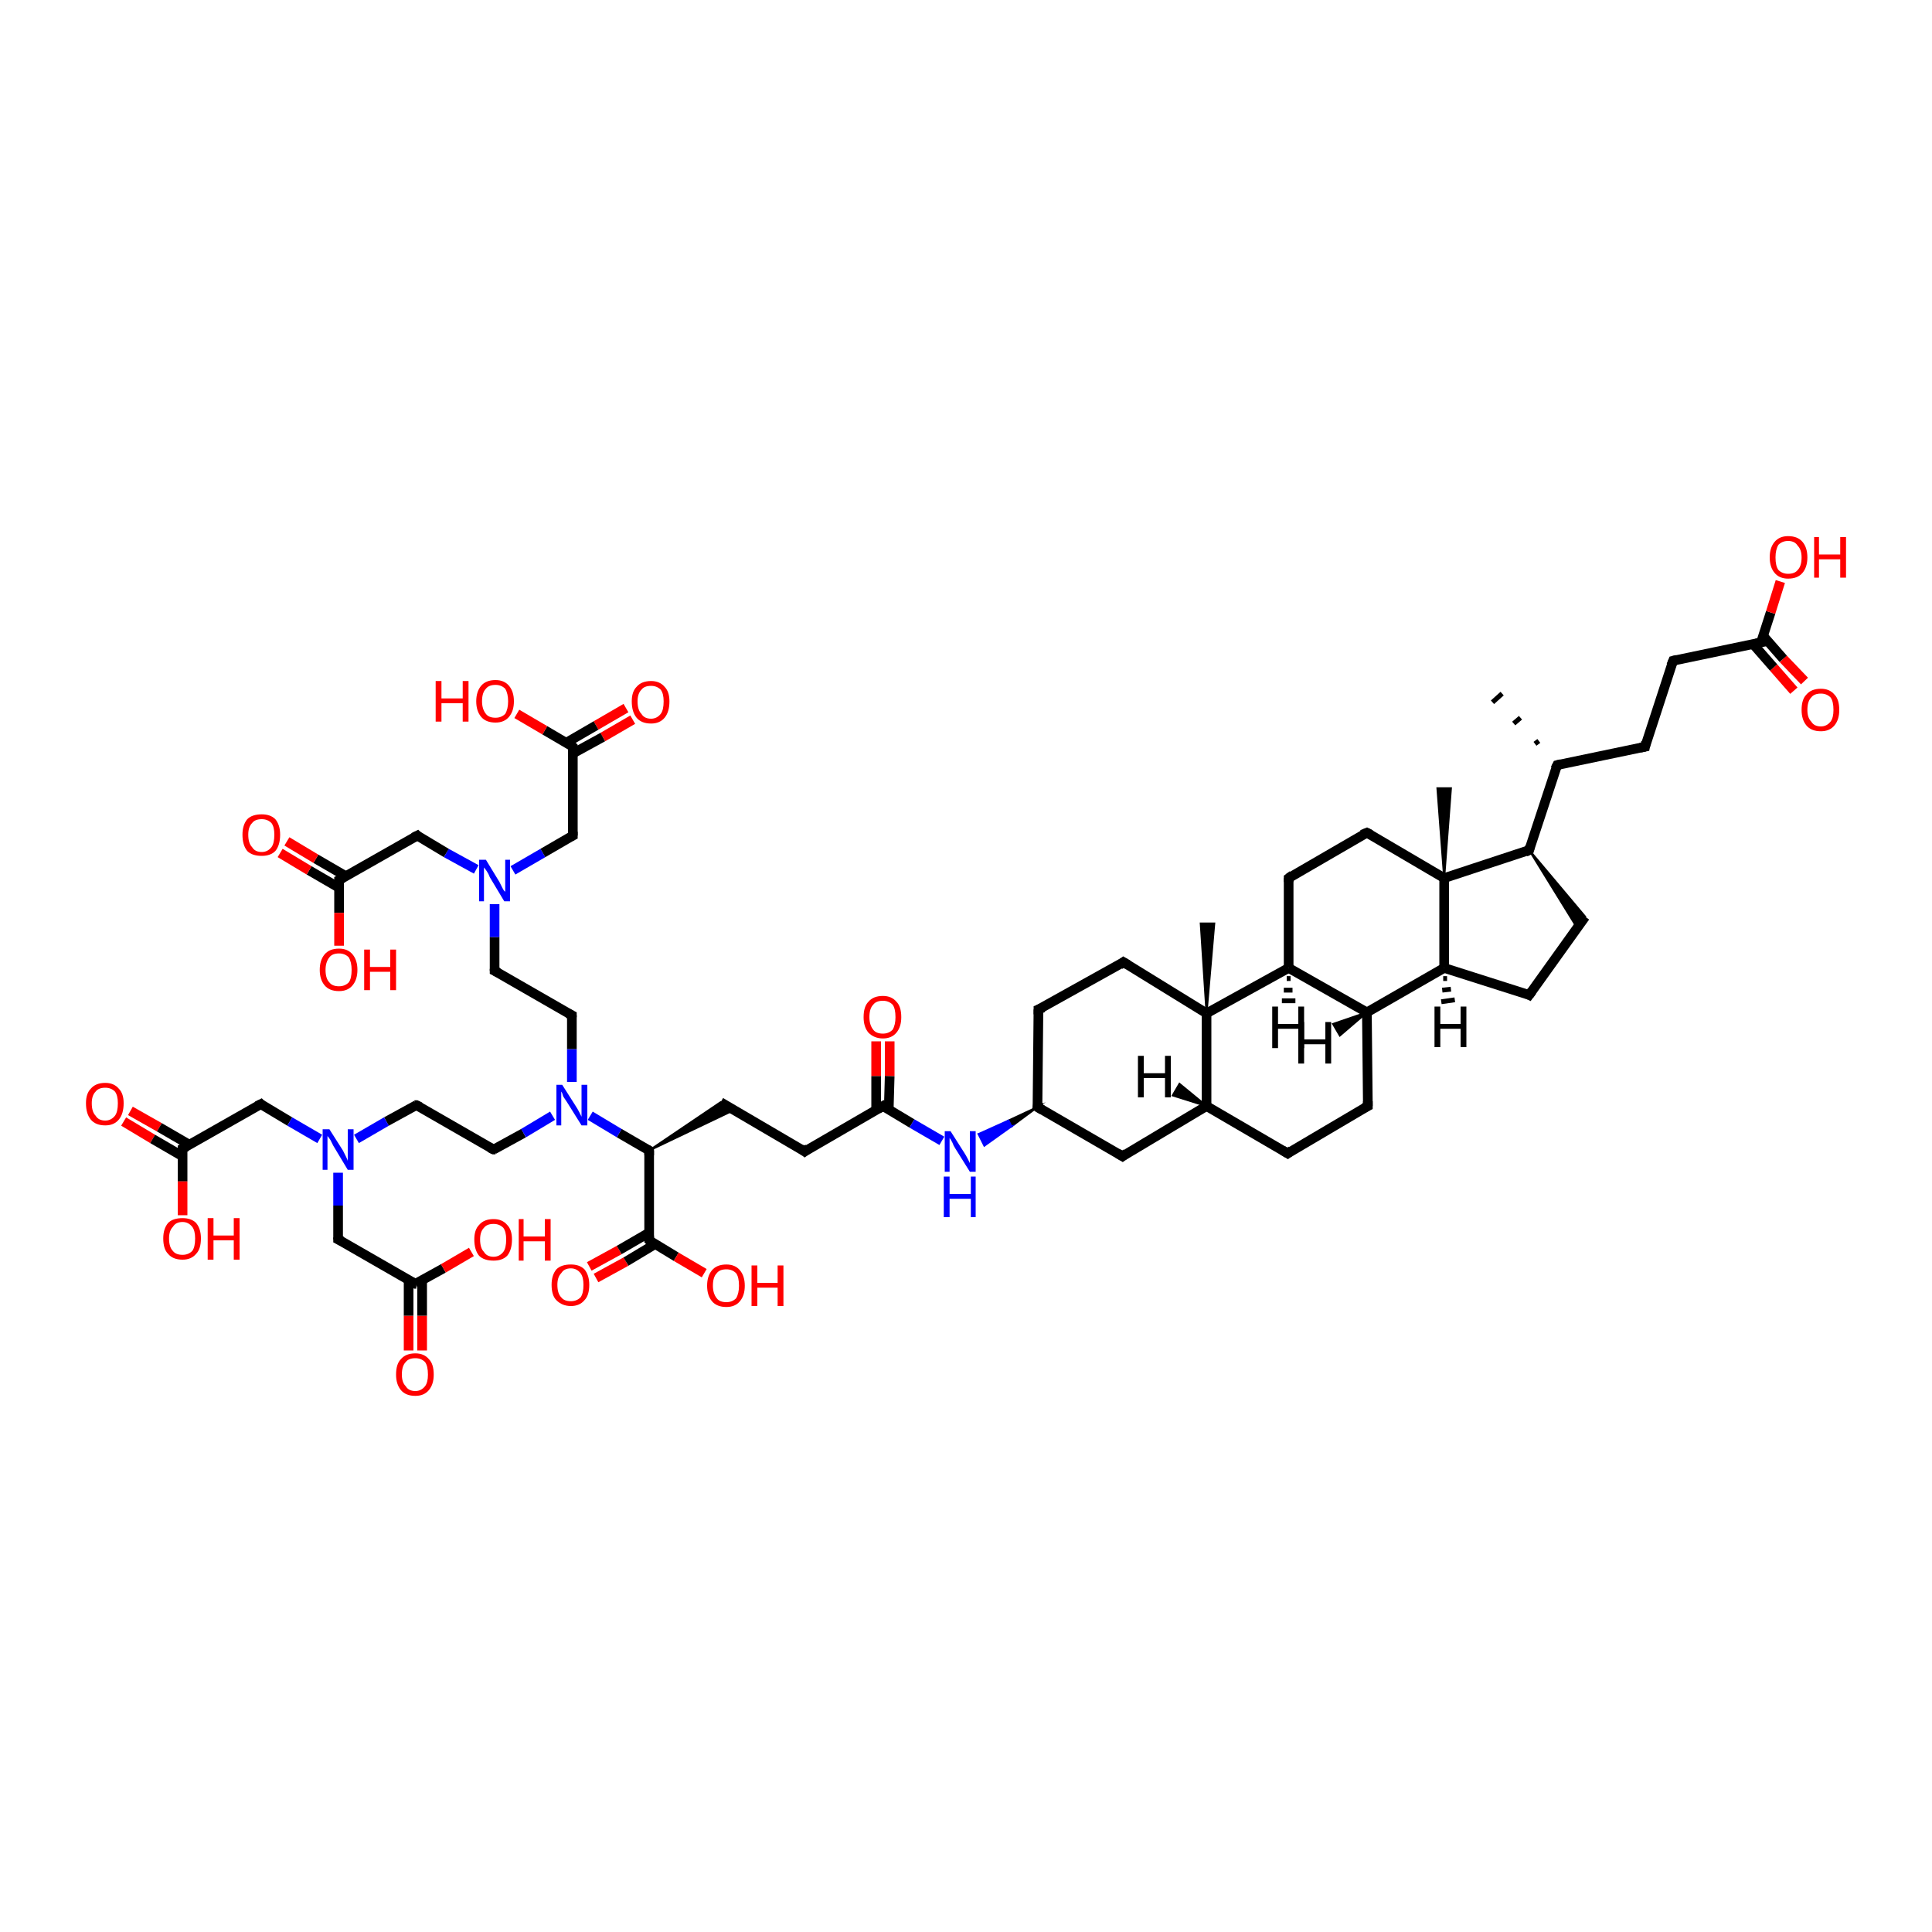 <?xml version='1.0' encoding='iso-8859-1'?>
<svg version='1.1' baseProfile='full'
              xmlns='http://www.w3.org/2000/svg'
                      xmlns:rdkit='http://www.rdkit.org/xml'
                      xmlns:xlink='http://www.w3.org/1999/xlink'
                  xml:space='preserve'
width='200px' height='200px' viewBox='0 0 200 200'>
<!-- END OF HEADER -->
<rect style='opacity:1.0;fill:#FFFFFF;stroke:none' width='200.0' height='200.0' x='0.0' y='0.0'> </rect>
<path class='bond-0 atom-23 atom-0' d='M 133.4,100.2 L 141.5,104.8' style='fill:none;fill-rule:evenodd;stroke:#000000;stroke-width:1.0px;stroke-linecap:butt;stroke-linejoin:miter;stroke-opacity:1' />
<path class='bond-1 atom-18 atom-0' d='M 149.5,100.2 L 141.5,104.8' style='fill:none;fill-rule:evenodd;stroke:#000000;stroke-width:1.0px;stroke-linecap:butt;stroke-linejoin:miter;stroke-opacity:1' />
<path class='bond-2 atom-0 atom-24' d='M 141.5,104.8 L 141.6,114.5' style='fill:none;fill-rule:evenodd;stroke:#000000;stroke-width:1.0px;stroke-linecap:butt;stroke-linejoin:miter;stroke-opacity:1' />
<path class='bond-3 atom-25 atom-1' d='M 124.9,104.9 L 124.9,114.5' style='fill:none;fill-rule:evenodd;stroke:#000000;stroke-width:1.0px;stroke-linecap:butt;stroke-linejoin:miter;stroke-opacity:1' />
<path class='bond-4 atom-1 atom-7' d='M 124.9,114.5 L 116.2,119.7' style='fill:none;fill-rule:evenodd;stroke:#000000;stroke-width:1.0px;stroke-linecap:butt;stroke-linejoin:miter;stroke-opacity:1' />
<path class='bond-5 atom-1 atom-2' d='M 124.9,114.5 L 133.3,119.4' style='fill:none;fill-rule:evenodd;stroke:#000000;stroke-width:1.0px;stroke-linecap:butt;stroke-linejoin:miter;stroke-opacity:1' />
<path class='bond-6 atom-24 atom-2' d='M 141.6,114.5 L 133.3,119.4' style='fill:none;fill-rule:evenodd;stroke:#000000;stroke-width:1.0px;stroke-linecap:butt;stroke-linejoin:miter;stroke-opacity:1' />
<path class='bond-7 atom-3 atom-52' d='M 65.5,74.5 L 62.4,76.3' style='fill:none;fill-rule:evenodd;stroke:#FF0000;stroke-width:1.0px;stroke-linecap:butt;stroke-linejoin:miter;stroke-opacity:1' />
<path class='bond-7 atom-3 atom-52' d='M 62.4,76.3 L 59.3,78.0' style='fill:none;fill-rule:evenodd;stroke:#000000;stroke-width:1.0px;stroke-linecap:butt;stroke-linejoin:miter;stroke-opacity:1' />
<path class='bond-7 atom-3 atom-52' d='M 64.8,73.3 L 61.7,75.1' style='fill:none;fill-rule:evenodd;stroke:#FF0000;stroke-width:1.0px;stroke-linecap:butt;stroke-linejoin:miter;stroke-opacity:1' />
<path class='bond-7 atom-3 atom-52' d='M 61.7,75.1 L 58.6,76.9' style='fill:none;fill-rule:evenodd;stroke:#000000;stroke-width:1.0px;stroke-linecap:butt;stroke-linejoin:miter;stroke-opacity:1' />
<path class='bond-8 atom-50 atom-4' d='M 51.2,100.5 L 51.2,97.0' style='fill:none;fill-rule:evenodd;stroke:#000000;stroke-width:1.0px;stroke-linecap:butt;stroke-linejoin:miter;stroke-opacity:1' />
<path class='bond-8 atom-50 atom-4' d='M 51.2,97.0 L 51.2,93.6' style='fill:none;fill-rule:evenodd;stroke:#0000FF;stroke-width:1.0px;stroke-linecap:butt;stroke-linejoin:miter;stroke-opacity:1' />
<path class='bond-9 atom-4 atom-54' d='M 49.3,90.0 L 46.2,88.3' style='fill:none;fill-rule:evenodd;stroke:#0000FF;stroke-width:1.0px;stroke-linecap:butt;stroke-linejoin:miter;stroke-opacity:1' />
<path class='bond-9 atom-4 atom-54' d='M 46.2,88.3 L 43.2,86.5' style='fill:none;fill-rule:evenodd;stroke:#000000;stroke-width:1.0px;stroke-linecap:butt;stroke-linejoin:miter;stroke-opacity:1' />
<path class='bond-10 atom-4 atom-51' d='M 53.1,90.1 L 56.2,88.3' style='fill:none;fill-rule:evenodd;stroke:#0000FF;stroke-width:1.0px;stroke-linecap:butt;stroke-linejoin:miter;stroke-opacity:1' />
<path class='bond-10 atom-4 atom-51' d='M 56.2,88.3 L 59.3,86.5' style='fill:none;fill-rule:evenodd;stroke:#000000;stroke-width:1.0px;stroke-linecap:butt;stroke-linejoin:miter;stroke-opacity:1' />
<path class='bond-11 atom-27 atom-5' d='M 116.3,99.6 L 107.5,104.5' style='fill:none;fill-rule:evenodd;stroke:#000000;stroke-width:1.0px;stroke-linecap:butt;stroke-linejoin:miter;stroke-opacity:1' />
<path class='bond-12 atom-5 atom-28' d='M 107.5,104.5 L 107.4,114.6' style='fill:none;fill-rule:evenodd;stroke:#000000;stroke-width:1.0px;stroke-linecap:butt;stroke-linejoin:miter;stroke-opacity:1' />
<path class='bond-13 atom-41 atom-6' d='M 27.0,114.3 L 30.0,116.1' style='fill:none;fill-rule:evenodd;stroke:#000000;stroke-width:1.0px;stroke-linecap:butt;stroke-linejoin:miter;stroke-opacity:1' />
<path class='bond-13 atom-41 atom-6' d='M 30.0,116.1 L 33.1,117.9' style='fill:none;fill-rule:evenodd;stroke:#0000FF;stroke-width:1.0px;stroke-linecap:butt;stroke-linejoin:miter;stroke-opacity:1' />
<path class='bond-14 atom-40 atom-6' d='M 43.1,114.4 L 40.0,116.1' style='fill:none;fill-rule:evenodd;stroke:#000000;stroke-width:1.0px;stroke-linecap:butt;stroke-linejoin:miter;stroke-opacity:1' />
<path class='bond-14 atom-40 atom-6' d='M 40.0,116.1 L 36.9,117.9' style='fill:none;fill-rule:evenodd;stroke:#0000FF;stroke-width:1.0px;stroke-linecap:butt;stroke-linejoin:miter;stroke-opacity:1' />
<path class='bond-15 atom-6 atom-45' d='M 35.0,121.4 L 35.0,124.8' style='fill:none;fill-rule:evenodd;stroke:#0000FF;stroke-width:1.0px;stroke-linecap:butt;stroke-linejoin:miter;stroke-opacity:1' />
<path class='bond-15 atom-6 atom-45' d='M 35.0,124.8 L 35.0,128.3' style='fill:none;fill-rule:evenodd;stroke:#000000;stroke-width:1.0px;stroke-linecap:butt;stroke-linejoin:miter;stroke-opacity:1' />
<path class='bond-16 atom-28 atom-7' d='M 107.4,114.6 L 116.2,119.7' style='fill:none;fill-rule:evenodd;stroke:#000000;stroke-width:1.0px;stroke-linecap:butt;stroke-linejoin:miter;stroke-opacity:1' />
<path class='bond-17 atom-9 atom-8' d='M 182.3,66.5 L 183.3,63.4' style='fill:none;fill-rule:evenodd;stroke:#000000;stroke-width:1.0px;stroke-linecap:butt;stroke-linejoin:miter;stroke-opacity:1' />
<path class='bond-17 atom-9 atom-8' d='M 183.3,63.4 L 184.3,60.2' style='fill:none;fill-rule:evenodd;stroke:#FF0000;stroke-width:1.0px;stroke-linecap:butt;stroke-linejoin:miter;stroke-opacity:1' />
<path class='bond-18 atom-10 atom-9' d='M 185.7,71.5 L 183.6,69.1' style='fill:none;fill-rule:evenodd;stroke:#FF0000;stroke-width:1.0px;stroke-linecap:butt;stroke-linejoin:miter;stroke-opacity:1' />
<path class='bond-18 atom-10 atom-9' d='M 183.6,69.1 L 181.5,66.7' style='fill:none;fill-rule:evenodd;stroke:#000000;stroke-width:1.0px;stroke-linecap:butt;stroke-linejoin:miter;stroke-opacity:1' />
<path class='bond-18 atom-10 atom-9' d='M 186.8,70.5 L 184.6,68.2' style='fill:none;fill-rule:evenodd;stroke:#FF0000;stroke-width:1.0px;stroke-linecap:butt;stroke-linejoin:miter;stroke-opacity:1' />
<path class='bond-18 atom-10 atom-9' d='M 184.6,68.2 L 182.5,65.8' style='fill:none;fill-rule:evenodd;stroke:#000000;stroke-width:1.0px;stroke-linecap:butt;stroke-linejoin:miter;stroke-opacity:1' />
<path class='bond-19 atom-9 atom-11' d='M 182.3,66.5 L 173.2,68.4' style='fill:none;fill-rule:evenodd;stroke:#000000;stroke-width:1.0px;stroke-linecap:butt;stroke-linejoin:miter;stroke-opacity:1' />
<path class='bond-20 atom-11 atom-12' d='M 173.2,68.4 L 170.3,77.3' style='fill:none;fill-rule:evenodd;stroke:#000000;stroke-width:1.0px;stroke-linecap:butt;stroke-linejoin:miter;stroke-opacity:1' />
<path class='bond-21 atom-12 atom-13' d='M 170.3,77.3 L 161.2,79.2' style='fill:none;fill-rule:evenodd;stroke:#000000;stroke-width:1.0px;stroke-linecap:butt;stroke-linejoin:miter;stroke-opacity:1' />
<path class='bond-22 atom-13 atom-14' d='M 158.9,77.0 L 159.3,76.7' style='fill:none;fill-rule:evenodd;stroke:#000000;stroke-width:0.5px;stroke-linecap:butt;stroke-linejoin:miter;stroke-opacity:1' />
<path class='bond-22 atom-13 atom-14' d='M 156.7,74.9 L 157.4,74.3' style='fill:none;fill-rule:evenodd;stroke:#000000;stroke-width:0.5px;stroke-linecap:butt;stroke-linejoin:miter;stroke-opacity:1' />
<path class='bond-22 atom-13 atom-14' d='M 154.5,72.7 L 155.5,71.8' style='fill:none;fill-rule:evenodd;stroke:#000000;stroke-width:0.5px;stroke-linecap:butt;stroke-linejoin:miter;stroke-opacity:1' />
<path class='bond-23 atom-13 atom-15' d='M 161.2,79.2 L 158.3,88.0' style='fill:none;fill-rule:evenodd;stroke:#000000;stroke-width:1.0px;stroke-linecap:butt;stroke-linejoin:miter;stroke-opacity:1' />
<path class='bond-24 atom-15 atom-19' d='M 158.3,88.0 L 149.5,90.9' style='fill:none;fill-rule:evenodd;stroke:#000000;stroke-width:1.0px;stroke-linecap:butt;stroke-linejoin:miter;stroke-opacity:1' />
<path class='bond-25 atom-15 atom-16' d='M 158.3,88.0 L 164.1,94.9 L 163.3,96.1 Z' style='fill:#000000;fill-rule:evenodd;fill-opacity:1;stroke:#000000;stroke-width:0.2px;stroke-linecap:butt;stroke-linejoin:miter;stroke-miterlimit:10;stroke-opacity:1;' />
<path class='bond-26 atom-16 atom-17' d='M 164.1,94.9 L 158.3,103.0' style='fill:none;fill-rule:evenodd;stroke:#000000;stroke-width:1.0px;stroke-linecap:butt;stroke-linejoin:miter;stroke-opacity:1' />
<path class='bond-27 atom-18 atom-17' d='M 149.5,100.2 L 158.3,103.0' style='fill:none;fill-rule:evenodd;stroke:#000000;stroke-width:1.0px;stroke-linecap:butt;stroke-linejoin:miter;stroke-opacity:1' />
<path class='bond-28 atom-19 atom-18' d='M 149.5,90.9 L 149.5,100.2' style='fill:none;fill-rule:evenodd;stroke:#000000;stroke-width:1.0px;stroke-linecap:butt;stroke-linejoin:miter;stroke-opacity:1' />
<path class='bond-29 atom-21 atom-19' d='M 141.5,86.2 L 149.5,90.9' style='fill:none;fill-rule:evenodd;stroke:#000000;stroke-width:1.0px;stroke-linecap:butt;stroke-linejoin:miter;stroke-opacity:1' />
<path class='bond-30 atom-19 atom-20' d='M 149.5,90.9 L 148.8,81.6 L 150.2,81.6 Z' style='fill:#000000;fill-rule:evenodd;fill-opacity:1;stroke:#000000;stroke-width:0.2px;stroke-linecap:butt;stroke-linejoin:miter;stroke-miterlimit:10;stroke-opacity:1;' />
<path class='bond-31 atom-21 atom-22' d='M 141.5,86.2 L 133.4,90.9' style='fill:none;fill-rule:evenodd;stroke:#000000;stroke-width:1.0px;stroke-linecap:butt;stroke-linejoin:miter;stroke-opacity:1' />
<path class='bond-32 atom-22 atom-23' d='M 133.4,90.9 L 133.4,100.2' style='fill:none;fill-rule:evenodd;stroke:#000000;stroke-width:1.0px;stroke-linecap:butt;stroke-linejoin:miter;stroke-opacity:1' />
<path class='bond-33 atom-23 atom-25' d='M 133.4,100.2 L 124.9,104.9' style='fill:none;fill-rule:evenodd;stroke:#000000;stroke-width:1.0px;stroke-linecap:butt;stroke-linejoin:miter;stroke-opacity:1' />
<path class='bond-34 atom-27 atom-25' d='M 116.3,99.6 L 124.9,104.9' style='fill:none;fill-rule:evenodd;stroke:#000000;stroke-width:1.0px;stroke-linecap:butt;stroke-linejoin:miter;stroke-opacity:1' />
<path class='bond-35 atom-25 atom-26' d='M 124.9,104.9 L 124.3,95.6 L 125.7,95.6 Z' style='fill:#000000;fill-rule:evenodd;fill-opacity:1;stroke:#000000;stroke-width:0.2px;stroke-linecap:butt;stroke-linejoin:miter;stroke-miterlimit:10;stroke-opacity:1;' />
<path class='bond-36 atom-28 atom-29' d='M 107.4,114.6 L 104.7,116.6 L 104.4,116.0 Z' style='fill:#000000;fill-rule:evenodd;fill-opacity:1;stroke:#000000;stroke-width:0.2px;stroke-linecap:butt;stroke-linejoin:miter;stroke-miterlimit:10;stroke-opacity:1;' />
<path class='bond-36 atom-28 atom-29' d='M 104.7,116.6 L 101.3,117.4 L 101.9,118.6 Z' style='fill:#0000FF;fill-rule:evenodd;fill-opacity:1;stroke:#0000FF;stroke-width:0.2px;stroke-linecap:butt;stroke-linejoin:miter;stroke-miterlimit:10;stroke-opacity:1;' />
<path class='bond-36 atom-28 atom-29' d='M 104.7,116.6 L 104.4,116.0 L 101.3,117.4 Z' style='fill:#0000FF;fill-rule:evenodd;fill-opacity:1;stroke:#0000FF;stroke-width:0.2px;stroke-linecap:butt;stroke-linejoin:miter;stroke-miterlimit:10;stroke-opacity:1;' />
<path class='bond-37 atom-30 atom-29' d='M 91.4,114.5 L 94.4,116.3' style='fill:none;fill-rule:evenodd;stroke:#000000;stroke-width:1.0px;stroke-linecap:butt;stroke-linejoin:miter;stroke-opacity:1' />
<path class='bond-37 atom-30 atom-29' d='M 94.4,116.3 L 97.5,118.1' style='fill:none;fill-rule:evenodd;stroke:#0000FF;stroke-width:1.0px;stroke-linecap:butt;stroke-linejoin:miter;stroke-opacity:1' />
<path class='bond-38 atom-31 atom-30' d='M 92.1,107.8 L 92.1,111.4' style='fill:none;fill-rule:evenodd;stroke:#FF0000;stroke-width:1.0px;stroke-linecap:butt;stroke-linejoin:miter;stroke-opacity:1' />
<path class='bond-38 atom-31 atom-30' d='M 92.1,111.4 L 92.0,114.9' style='fill:none;fill-rule:evenodd;stroke:#000000;stroke-width:1.0px;stroke-linecap:butt;stroke-linejoin:miter;stroke-opacity:1' />
<path class='bond-38 atom-31 atom-30' d='M 90.7,107.8 L 90.7,111.4' style='fill:none;fill-rule:evenodd;stroke:#FF0000;stroke-width:1.0px;stroke-linecap:butt;stroke-linejoin:miter;stroke-opacity:1' />
<path class='bond-38 atom-31 atom-30' d='M 90.7,111.4 L 90.7,114.9' style='fill:none;fill-rule:evenodd;stroke:#000000;stroke-width:1.0px;stroke-linecap:butt;stroke-linejoin:miter;stroke-opacity:1' />
<path class='bond-39 atom-30 atom-32' d='M 91.4,114.5 L 83.3,119.2' style='fill:none;fill-rule:evenodd;stroke:#000000;stroke-width:1.0px;stroke-linecap:butt;stroke-linejoin:miter;stroke-opacity:1' />
<path class='bond-40 atom-32 atom-33' d='M 83.3,119.2 L 74.6,114.1' style='fill:none;fill-rule:evenodd;stroke:#000000;stroke-width:1.0px;stroke-linecap:butt;stroke-linejoin:miter;stroke-opacity:1' />
<path class='bond-41 atom-34 atom-33' d='M 67.2,119.1 L 74.6,114.1 L 76.0,114.9 Z' style='fill:#000000;fill-rule:evenodd;fill-opacity:1;stroke:#000000;stroke-width:0.2px;stroke-linecap:butt;stroke-linejoin:miter;stroke-miterlimit:10;stroke-opacity:1;' />
<path class='bond-42 atom-34 atom-35' d='M 67.2,119.1 L 67.2,128.4' style='fill:none;fill-rule:evenodd;stroke:#000000;stroke-width:1.0px;stroke-linecap:butt;stroke-linejoin:miter;stroke-opacity:1' />
<path class='bond-43 atom-34 atom-38' d='M 67.2,119.1 L 64.1,117.3' style='fill:none;fill-rule:evenodd;stroke:#000000;stroke-width:1.0px;stroke-linecap:butt;stroke-linejoin:miter;stroke-opacity:1' />
<path class='bond-43 atom-34 atom-38' d='M 64.1,117.3 L 61.1,115.5' style='fill:none;fill-rule:evenodd;stroke:#0000FF;stroke-width:1.0px;stroke-linecap:butt;stroke-linejoin:miter;stroke-opacity:1' />
<path class='bond-44 atom-36 atom-35' d='M 61.0,131.1 L 64.1,129.4' style='fill:none;fill-rule:evenodd;stroke:#FF0000;stroke-width:1.0px;stroke-linecap:butt;stroke-linejoin:miter;stroke-opacity:1' />
<path class='bond-44 atom-36 atom-35' d='M 64.1,129.4 L 67.2,127.6' style='fill:none;fill-rule:evenodd;stroke:#000000;stroke-width:1.0px;stroke-linecap:butt;stroke-linejoin:miter;stroke-opacity:1' />
<path class='bond-44 atom-36 atom-35' d='M 61.7,132.3 L 64.8,130.6' style='fill:none;fill-rule:evenodd;stroke:#FF0000;stroke-width:1.0px;stroke-linecap:butt;stroke-linejoin:miter;stroke-opacity:1' />
<path class='bond-44 atom-36 atom-35' d='M 64.8,130.6 L 67.8,128.8' style='fill:none;fill-rule:evenodd;stroke:#000000;stroke-width:1.0px;stroke-linecap:butt;stroke-linejoin:miter;stroke-opacity:1' />
<path class='bond-45 atom-35 atom-37' d='M 67.2,128.4 L 70.0,130.1' style='fill:none;fill-rule:evenodd;stroke:#000000;stroke-width:1.0px;stroke-linecap:butt;stroke-linejoin:miter;stroke-opacity:1' />
<path class='bond-45 atom-35 atom-37' d='M 70.0,130.1 L 72.9,131.8' style='fill:none;fill-rule:evenodd;stroke:#FF0000;stroke-width:1.0px;stroke-linecap:butt;stroke-linejoin:miter;stroke-opacity:1' />
<path class='bond-46 atom-39 atom-38' d='M 51.1,119.0 L 54.2,117.3' style='fill:none;fill-rule:evenodd;stroke:#000000;stroke-width:1.0px;stroke-linecap:butt;stroke-linejoin:miter;stroke-opacity:1' />
<path class='bond-46 atom-39 atom-38' d='M 54.2,117.3 L 57.2,115.5' style='fill:none;fill-rule:evenodd;stroke:#0000FF;stroke-width:1.0px;stroke-linecap:butt;stroke-linejoin:miter;stroke-opacity:1' />
<path class='bond-47 atom-38 atom-49' d='M 59.2,112.0 L 59.2,108.6' style='fill:none;fill-rule:evenodd;stroke:#0000FF;stroke-width:1.0px;stroke-linecap:butt;stroke-linejoin:miter;stroke-opacity:1' />
<path class='bond-47 atom-38 atom-49' d='M 59.2,108.6 L 59.2,105.1' style='fill:none;fill-rule:evenodd;stroke:#000000;stroke-width:1.0px;stroke-linecap:butt;stroke-linejoin:miter;stroke-opacity:1' />
<path class='bond-48 atom-39 atom-40' d='M 51.1,119.0 L 43.1,114.4' style='fill:none;fill-rule:evenodd;stroke:#000000;stroke-width:1.0px;stroke-linecap:butt;stroke-linejoin:miter;stroke-opacity:1' />
<path class='bond-49 atom-42 atom-41' d='M 18.9,118.9 L 27.0,114.3' style='fill:none;fill-rule:evenodd;stroke:#000000;stroke-width:1.0px;stroke-linecap:butt;stroke-linejoin:miter;stroke-opacity:1' />
<path class='bond-50 atom-43 atom-42' d='M 13.5,115.0 L 16.5,116.7' style='fill:none;fill-rule:evenodd;stroke:#FF0000;stroke-width:1.0px;stroke-linecap:butt;stroke-linejoin:miter;stroke-opacity:1' />
<path class='bond-50 atom-43 atom-42' d='M 16.5,116.7 L 19.6,118.5' style='fill:none;fill-rule:evenodd;stroke:#000000;stroke-width:1.0px;stroke-linecap:butt;stroke-linejoin:miter;stroke-opacity:1' />
<path class='bond-50 atom-43 atom-42' d='M 12.8,116.1 L 15.8,117.9' style='fill:none;fill-rule:evenodd;stroke:#FF0000;stroke-width:1.0px;stroke-linecap:butt;stroke-linejoin:miter;stroke-opacity:1' />
<path class='bond-50 atom-43 atom-42' d='M 15.8,117.9 L 18.9,119.7' style='fill:none;fill-rule:evenodd;stroke:#000000;stroke-width:1.0px;stroke-linecap:butt;stroke-linejoin:miter;stroke-opacity:1' />
<path class='bond-51 atom-42 atom-44' d='M 18.9,118.9 L 18.9,122.3' style='fill:none;fill-rule:evenodd;stroke:#000000;stroke-width:1.0px;stroke-linecap:butt;stroke-linejoin:miter;stroke-opacity:1' />
<path class='bond-51 atom-42 atom-44' d='M 18.9,122.3 L 18.9,125.8' style='fill:none;fill-rule:evenodd;stroke:#FF0000;stroke-width:1.0px;stroke-linecap:butt;stroke-linejoin:miter;stroke-opacity:1' />
<path class='bond-52 atom-45 atom-46' d='M 35.0,128.3 L 43.0,132.9' style='fill:none;fill-rule:evenodd;stroke:#000000;stroke-width:1.0px;stroke-linecap:butt;stroke-linejoin:miter;stroke-opacity:1' />
<path class='bond-53 atom-48 atom-46' d='M 42.3,139.8 L 42.3,136.2' style='fill:none;fill-rule:evenodd;stroke:#FF0000;stroke-width:1.0px;stroke-linecap:butt;stroke-linejoin:miter;stroke-opacity:1' />
<path class='bond-53 atom-48 atom-46' d='M 42.3,136.2 L 42.3,132.5' style='fill:none;fill-rule:evenodd;stroke:#000000;stroke-width:1.0px;stroke-linecap:butt;stroke-linejoin:miter;stroke-opacity:1' />
<path class='bond-53 atom-48 atom-46' d='M 43.7,139.8 L 43.7,136.2' style='fill:none;fill-rule:evenodd;stroke:#FF0000;stroke-width:1.0px;stroke-linecap:butt;stroke-linejoin:miter;stroke-opacity:1' />
<path class='bond-53 atom-48 atom-46' d='M 43.7,136.2 L 43.7,132.6' style='fill:none;fill-rule:evenodd;stroke:#000000;stroke-width:1.0px;stroke-linecap:butt;stroke-linejoin:miter;stroke-opacity:1' />
<path class='bond-54 atom-46 atom-47' d='M 43.0,132.9 L 45.9,131.3' style='fill:none;fill-rule:evenodd;stroke:#000000;stroke-width:1.0px;stroke-linecap:butt;stroke-linejoin:miter;stroke-opacity:1' />
<path class='bond-54 atom-46 atom-47' d='M 45.9,131.3 L 48.8,129.6' style='fill:none;fill-rule:evenodd;stroke:#FF0000;stroke-width:1.0px;stroke-linecap:butt;stroke-linejoin:miter;stroke-opacity:1' />
<path class='bond-55 atom-49 atom-50' d='M 59.2,105.1 L 51.2,100.5' style='fill:none;fill-rule:evenodd;stroke:#000000;stroke-width:1.0px;stroke-linecap:butt;stroke-linejoin:miter;stroke-opacity:1' />
<path class='bond-56 atom-51 atom-52' d='M 59.3,86.5 L 59.3,77.3' style='fill:none;fill-rule:evenodd;stroke:#000000;stroke-width:1.0px;stroke-linecap:butt;stroke-linejoin:miter;stroke-opacity:1' />
<path class='bond-57 atom-52 atom-53' d='M 59.3,77.3 L 56.4,75.6' style='fill:none;fill-rule:evenodd;stroke:#000000;stroke-width:1.0px;stroke-linecap:butt;stroke-linejoin:miter;stroke-opacity:1' />
<path class='bond-57 atom-52 atom-53' d='M 56.4,75.6 L 53.5,73.9' style='fill:none;fill-rule:evenodd;stroke:#FF0000;stroke-width:1.0px;stroke-linecap:butt;stroke-linejoin:miter;stroke-opacity:1' />
<path class='bond-58 atom-54 atom-55' d='M 43.2,86.5 L 35.1,91.1' style='fill:none;fill-rule:evenodd;stroke:#000000;stroke-width:1.0px;stroke-linecap:butt;stroke-linejoin:miter;stroke-opacity:1' />
<path class='bond-59 atom-55 atom-57' d='M 35.8,90.7 L 32.7,88.9' style='fill:none;fill-rule:evenodd;stroke:#000000;stroke-width:1.0px;stroke-linecap:butt;stroke-linejoin:miter;stroke-opacity:1' />
<path class='bond-59 atom-55 atom-57' d='M 32.7,88.9 L 29.7,87.1' style='fill:none;fill-rule:evenodd;stroke:#FF0000;stroke-width:1.0px;stroke-linecap:butt;stroke-linejoin:miter;stroke-opacity:1' />
<path class='bond-59 atom-55 atom-57' d='M 35.1,91.9 L 32.0,90.1' style='fill:none;fill-rule:evenodd;stroke:#000000;stroke-width:1.0px;stroke-linecap:butt;stroke-linejoin:miter;stroke-opacity:1' />
<path class='bond-59 atom-55 atom-57' d='M 32.0,90.1 L 29.0,88.3' style='fill:none;fill-rule:evenodd;stroke:#FF0000;stroke-width:1.0px;stroke-linecap:butt;stroke-linejoin:miter;stroke-opacity:1' />
<path class='bond-60 atom-55 atom-56' d='M 35.1,91.1 L 35.1,94.5' style='fill:none;fill-rule:evenodd;stroke:#000000;stroke-width:1.0px;stroke-linecap:butt;stroke-linejoin:miter;stroke-opacity:1' />
<path class='bond-60 atom-55 atom-56' d='M 35.1,94.5 L 35.1,97.9' style='fill:none;fill-rule:evenodd;stroke:#FF0000;stroke-width:1.0px;stroke-linecap:butt;stroke-linejoin:miter;stroke-opacity:1' />
<path class='bond-61 atom-0 atom-58' d='M 141.5,104.8 L 138.7,107.2 L 138.0,106.0 Z' style='fill:#000000;fill-rule:evenodd;fill-opacity:1;stroke:#000000;stroke-width:0.2px;stroke-linecap:butt;stroke-linejoin:miter;stroke-miterlimit:10;stroke-opacity:1;' />
<path class='bond-62 atom-1 atom-59' d='M 124.9,114.5 L 121.4,113.4 L 122.1,112.2 Z' style='fill:#000000;fill-rule:evenodd;fill-opacity:1;stroke:#000000;stroke-width:0.2px;stroke-linecap:butt;stroke-linejoin:miter;stroke-miterlimit:10;stroke-opacity:1;' />
<path class='bond-63 atom-18 atom-60' d='M 149.8,101.3 L 149.4,101.3' style='fill:none;fill-rule:evenodd;stroke:#000000;stroke-width:0.5px;stroke-linecap:butt;stroke-linejoin:miter;stroke-opacity:1' />
<path class='bond-63 atom-18 atom-60' d='M 150.2,102.4 L 149.3,102.5' style='fill:none;fill-rule:evenodd;stroke:#000000;stroke-width:0.5px;stroke-linecap:butt;stroke-linejoin:miter;stroke-opacity:1' />
<path class='bond-63 atom-18 atom-60' d='M 150.6,103.5 L 149.2,103.7' style='fill:none;fill-rule:evenodd;stroke:#000000;stroke-width:0.5px;stroke-linecap:butt;stroke-linejoin:miter;stroke-opacity:1' />
<path class='bond-64 atom-23 atom-61' d='M 133.6,101.3 L 133.2,101.3' style='fill:none;fill-rule:evenodd;stroke:#000000;stroke-width:0.5px;stroke-linecap:butt;stroke-linejoin:miter;stroke-opacity:1' />
<path class='bond-64 atom-23 atom-61' d='M 133.8,102.5 L 132.9,102.5' style='fill:none;fill-rule:evenodd;stroke:#000000;stroke-width:0.5px;stroke-linecap:butt;stroke-linejoin:miter;stroke-opacity:1' />
<path class='bond-64 atom-23 atom-61' d='M 134.1,103.6 L 132.7,103.6' style='fill:none;fill-rule:evenodd;stroke:#000000;stroke-width:0.5px;stroke-linecap:butt;stroke-linejoin:miter;stroke-opacity:1' />
<path d='M 132.8,119.1 L 133.3,119.4 L 133.7,119.1' style='fill:none;stroke:#000000;stroke-width:1.0px;stroke-linecap:butt;stroke-linejoin:miter;stroke-miterlimit:10;stroke-opacity:1;' />
<path d='M 108.0,104.3 L 107.5,104.5 L 107.5,105.0' style='fill:none;stroke:#000000;stroke-width:1.0px;stroke-linecap:butt;stroke-linejoin:miter;stroke-miterlimit:10;stroke-opacity:1;' />
<path d='M 116.6,119.4 L 116.2,119.7 L 115.7,119.4' style='fill:none;stroke:#000000;stroke-width:1.0px;stroke-linecap:butt;stroke-linejoin:miter;stroke-miterlimit:10;stroke-opacity:1;' />
<path d='M 182.3,66.4 L 182.3,66.5 L 181.8,66.6' style='fill:none;stroke:#000000;stroke-width:1.0px;stroke-linecap:butt;stroke-linejoin:miter;stroke-miterlimit:10;stroke-opacity:1;' />
<path d='M 173.6,68.3 L 173.2,68.4 L 173.0,68.9' style='fill:none;stroke:#000000;stroke-width:1.0px;stroke-linecap:butt;stroke-linejoin:miter;stroke-miterlimit:10;stroke-opacity:1;' />
<path d='M 170.4,76.8 L 170.3,77.3 L 169.8,77.4' style='fill:none;stroke:#000000;stroke-width:1.0px;stroke-linecap:butt;stroke-linejoin:miter;stroke-miterlimit:10;stroke-opacity:1;' />
<path d='M 161.6,79.1 L 161.2,79.2 L 161.0,79.6' style='fill:none;stroke:#000000;stroke-width:1.0px;stroke-linecap:butt;stroke-linejoin:miter;stroke-miterlimit:10;stroke-opacity:1;' />
<path d='M 158.4,87.6 L 158.3,88.0 L 157.9,88.2' style='fill:none;stroke:#000000;stroke-width:1.0px;stroke-linecap:butt;stroke-linejoin:miter;stroke-miterlimit:10;stroke-opacity:1;' />
<path d='M 158.6,102.6 L 158.3,103.0 L 157.9,102.8' style='fill:none;stroke:#000000;stroke-width:1.0px;stroke-linecap:butt;stroke-linejoin:miter;stroke-miterlimit:10;stroke-opacity:1;' />
<path d='M 141.9,86.4 L 141.5,86.2 L 141.0,86.4' style='fill:none;stroke:#000000;stroke-width:1.0px;stroke-linecap:butt;stroke-linejoin:miter;stroke-miterlimit:10;stroke-opacity:1;' />
<path d='M 133.8,90.6 L 133.4,90.9 L 133.4,91.3' style='fill:none;stroke:#000000;stroke-width:1.0px;stroke-linecap:butt;stroke-linejoin:miter;stroke-miterlimit:10;stroke-opacity:1;' />
<path d='M 141.6,114.0 L 141.6,114.5 L 141.2,114.7' style='fill:none;stroke:#000000;stroke-width:1.0px;stroke-linecap:butt;stroke-linejoin:miter;stroke-miterlimit:10;stroke-opacity:1;' />
<path d='M 115.9,99.9 L 116.3,99.6 L 116.8,99.9' style='fill:none;stroke:#000000;stroke-width:1.0px;stroke-linecap:butt;stroke-linejoin:miter;stroke-miterlimit:10;stroke-opacity:1;' />
<path d='M 107.5,114.1 L 107.4,114.6 L 107.9,114.9' style='fill:none;stroke:#000000;stroke-width:1.0px;stroke-linecap:butt;stroke-linejoin:miter;stroke-miterlimit:10;stroke-opacity:1;' />
<path d='M 91.5,114.6 L 91.4,114.5 L 90.9,114.8' style='fill:none;stroke:#000000;stroke-width:1.0px;stroke-linecap:butt;stroke-linejoin:miter;stroke-miterlimit:10;stroke-opacity:1;' />
<path d='M 83.7,118.9 L 83.3,119.2 L 82.9,118.9' style='fill:none;stroke:#000000;stroke-width:1.0px;stroke-linecap:butt;stroke-linejoin:miter;stroke-miterlimit:10;stroke-opacity:1;' />
<path d='M 67.2,119.6 L 67.2,119.1 L 67.0,119.0' style='fill:none;stroke:#000000;stroke-width:1.0px;stroke-linecap:butt;stroke-linejoin:miter;stroke-miterlimit:10;stroke-opacity:1;' />
<path d='M 67.2,127.9 L 67.2,128.4 L 67.3,128.5' style='fill:none;stroke:#000000;stroke-width:1.0px;stroke-linecap:butt;stroke-linejoin:miter;stroke-miterlimit:10;stroke-opacity:1;' />
<path d='M 51.3,119.0 L 51.1,119.0 L 50.7,118.8' style='fill:none;stroke:#000000;stroke-width:1.0px;stroke-linecap:butt;stroke-linejoin:miter;stroke-miterlimit:10;stroke-opacity:1;' />
<path d='M 42.9,114.4 L 43.1,114.4 L 43.5,114.6' style='fill:none;stroke:#000000;stroke-width:1.0px;stroke-linecap:butt;stroke-linejoin:miter;stroke-miterlimit:10;stroke-opacity:1;' />
<path d='M 27.1,114.4 L 27.0,114.3 L 26.6,114.5' style='fill:none;stroke:#000000;stroke-width:1.0px;stroke-linecap:butt;stroke-linejoin:miter;stroke-miterlimit:10;stroke-opacity:1;' />
<path d='M 19.3,118.7 L 18.9,118.9 L 18.9,119.1' style='fill:none;stroke:#000000;stroke-width:1.0px;stroke-linecap:butt;stroke-linejoin:miter;stroke-miterlimit:10;stroke-opacity:1;' />
<path d='M 35.0,128.1 L 35.0,128.3 L 35.4,128.5' style='fill:none;stroke:#000000;stroke-width:1.0px;stroke-linecap:butt;stroke-linejoin:miter;stroke-miterlimit:10;stroke-opacity:1;' />
<path d='M 42.6,132.7 L 43.0,132.9 L 43.1,132.9' style='fill:none;stroke:#000000;stroke-width:1.0px;stroke-linecap:butt;stroke-linejoin:miter;stroke-miterlimit:10;stroke-opacity:1;' />
<path d='M 59.2,105.3 L 59.2,105.1 L 58.8,104.9' style='fill:none;stroke:#000000;stroke-width:1.0px;stroke-linecap:butt;stroke-linejoin:miter;stroke-miterlimit:10;stroke-opacity:1;' />
<path d='M 51.2,100.3 L 51.2,100.5 L 51.6,100.7' style='fill:none;stroke:#000000;stroke-width:1.0px;stroke-linecap:butt;stroke-linejoin:miter;stroke-miterlimit:10;stroke-opacity:1;' />
<path d='M 59.1,86.6 L 59.3,86.5 L 59.3,86.1' style='fill:none;stroke:#000000;stroke-width:1.0px;stroke-linecap:butt;stroke-linejoin:miter;stroke-miterlimit:10;stroke-opacity:1;' />
<path d='M 59.3,77.7 L 59.3,77.3 L 59.2,77.2' style='fill:none;stroke:#000000;stroke-width:1.0px;stroke-linecap:butt;stroke-linejoin:miter;stroke-miterlimit:10;stroke-opacity:1;' />
<path d='M 43.3,86.6 L 43.2,86.5 L 42.8,86.7' style='fill:none;stroke:#000000;stroke-width:1.0px;stroke-linecap:butt;stroke-linejoin:miter;stroke-miterlimit:10;stroke-opacity:1;' />
<path d='M 35.5,90.9 L 35.1,91.1 L 35.1,91.3' style='fill:none;stroke:#000000;stroke-width:1.0px;stroke-linecap:butt;stroke-linejoin:miter;stroke-miterlimit:10;stroke-opacity:1;' />
<path class='atom-3' d='M 65.4 72.6
Q 65.4 71.6, 65.9 71.1
Q 66.4 70.5, 67.4 70.5
Q 68.3 70.5, 68.8 71.1
Q 69.3 71.6, 69.3 72.6
Q 69.3 73.7, 68.8 74.3
Q 68.3 74.9, 67.4 74.9
Q 66.4 74.9, 65.9 74.3
Q 65.4 73.7, 65.4 72.6
M 67.4 74.4
Q 68.0 74.4, 68.4 73.9
Q 68.7 73.5, 68.7 72.6
Q 68.7 71.8, 68.4 71.4
Q 68.0 71.0, 67.4 71.0
Q 66.7 71.0, 66.4 71.4
Q 66.0 71.8, 66.0 72.6
Q 66.0 73.5, 66.4 73.9
Q 66.7 74.4, 67.4 74.4
' fill='#FF0000'/>
<path class='atom-4' d='M 50.3 89.0
L 51.7 91.3
Q 51.8 91.5, 52.0 91.9
Q 52.2 92.3, 52.3 92.3
L 52.3 89.0
L 52.8 89.0
L 52.8 93.3
L 52.2 93.3
L 50.7 90.8
Q 50.6 90.5, 50.4 90.2
Q 50.2 89.9, 50.1 89.8
L 50.1 93.3
L 49.6 93.3
L 49.6 89.0
L 50.3 89.0
' fill='#0000FF'/>
<path class='atom-6' d='M 34.1 116.9
L 35.5 119.1
Q 35.6 119.3, 35.8 119.7
Q 36.0 120.1, 36.0 120.2
L 36.0 116.9
L 36.6 116.9
L 36.6 121.1
L 36.0 121.1
L 34.5 118.6
Q 34.4 118.4, 34.2 118.0
Q 34.0 117.7, 33.9 117.6
L 33.9 121.1
L 33.4 121.1
L 33.4 116.9
L 34.1 116.9
' fill='#0000FF'/>
<path class='atom-8' d='M 183.2 57.7
Q 183.2 56.7, 183.7 56.1
Q 184.2 55.5, 185.1 55.5
Q 186.1 55.5, 186.6 56.1
Q 187.1 56.7, 187.1 57.7
Q 187.1 58.7, 186.6 59.3
Q 186.1 59.9, 185.1 59.9
Q 184.2 59.9, 183.7 59.3
Q 183.2 58.7, 183.2 57.7
M 185.1 59.4
Q 185.8 59.4, 186.1 59.0
Q 186.5 58.6, 186.5 57.7
Q 186.5 56.9, 186.1 56.5
Q 185.8 56.0, 185.1 56.0
Q 184.5 56.0, 184.1 56.4
Q 183.8 56.9, 183.8 57.7
Q 183.8 58.6, 184.1 59.0
Q 184.5 59.4, 185.1 59.4
' fill='#FF0000'/>
<path class='atom-8' d='M 187.8 55.6
L 188.3 55.6
L 188.3 57.4
L 190.5 57.4
L 190.5 55.6
L 191.1 55.6
L 191.1 59.8
L 190.5 59.8
L 190.5 57.9
L 188.3 57.9
L 188.3 59.8
L 187.8 59.8
L 187.8 55.6
' fill='#FF0000'/>
<path class='atom-10' d='M 186.5 73.5
Q 186.5 72.4, 187.0 71.9
Q 187.5 71.3, 188.5 71.3
Q 189.4 71.3, 189.9 71.9
Q 190.4 72.4, 190.4 73.5
Q 190.4 74.5, 189.9 75.1
Q 189.4 75.7, 188.5 75.7
Q 187.5 75.7, 187.0 75.1
Q 186.5 74.5, 186.5 73.5
M 188.5 75.2
Q 189.1 75.2, 189.5 74.7
Q 189.8 74.3, 189.8 73.5
Q 189.8 72.6, 189.5 72.2
Q 189.1 71.8, 188.5 71.8
Q 187.8 71.8, 187.5 72.2
Q 187.1 72.6, 187.1 73.5
Q 187.1 74.3, 187.5 74.7
Q 187.8 75.2, 188.5 75.2
' fill='#FF0000'/>
<path class='atom-29' d='M 98.4 117.1
L 99.8 119.3
Q 100.0 119.6, 100.2 120.0
Q 100.4 120.4, 100.4 120.4
L 100.4 117.1
L 101.0 117.1
L 101.0 121.3
L 100.4 121.3
L 98.9 118.9
Q 98.7 118.6, 98.6 118.3
Q 98.4 117.9, 98.3 117.8
L 98.3 121.3
L 97.8 121.3
L 97.8 117.1
L 98.4 117.1
' fill='#0000FF'/>
<path class='atom-29' d='M 97.7 121.8
L 98.3 121.8
L 98.3 123.6
L 100.5 123.6
L 100.5 121.8
L 101.0 121.8
L 101.0 126.0
L 100.5 126.0
L 100.5 124.1
L 98.3 124.1
L 98.3 126.0
L 97.7 126.0
L 97.7 121.8
' fill='#0000FF'/>
<path class='atom-31' d='M 89.4 105.3
Q 89.4 104.2, 89.9 103.7
Q 90.4 103.1, 91.4 103.1
Q 92.3 103.1, 92.8 103.7
Q 93.3 104.2, 93.3 105.3
Q 93.3 106.3, 92.8 106.9
Q 92.3 107.5, 91.4 107.5
Q 90.5 107.5, 89.9 106.9
Q 89.4 106.3, 89.4 105.3
M 91.4 107.0
Q 92.0 107.0, 92.4 106.6
Q 92.7 106.1, 92.7 105.3
Q 92.7 104.4, 92.4 104.0
Q 92.0 103.6, 91.4 103.6
Q 90.7 103.6, 90.4 104.0
Q 90.0 104.4, 90.0 105.3
Q 90.0 106.1, 90.4 106.6
Q 90.7 107.0, 91.4 107.0
' fill='#FF0000'/>
<path class='atom-36' d='M 57.1 133.0
Q 57.1 132.0, 57.6 131.4
Q 58.1 130.9, 59.1 130.9
Q 60.0 130.9, 60.5 131.4
Q 61.0 132.0, 61.0 133.0
Q 61.0 134.1, 60.5 134.6
Q 60.0 135.2, 59.1 135.2
Q 58.2 135.2, 57.6 134.6
Q 57.1 134.1, 57.1 133.0
M 59.1 134.7
Q 59.7 134.7, 60.1 134.3
Q 60.4 133.9, 60.4 133.0
Q 60.4 132.2, 60.1 131.8
Q 59.7 131.3, 59.1 131.3
Q 58.4 131.3, 58.1 131.8
Q 57.7 132.2, 57.7 133.0
Q 57.7 133.9, 58.1 134.3
Q 58.4 134.7, 59.1 134.7
' fill='#FF0000'/>
<path class='atom-37' d='M 73.2 133.1
Q 73.2 132.1, 73.7 131.5
Q 74.2 130.9, 75.2 130.9
Q 76.1 130.9, 76.6 131.5
Q 77.1 132.1, 77.1 133.1
Q 77.1 134.1, 76.6 134.7
Q 76.1 135.3, 75.2 135.3
Q 74.2 135.3, 73.7 134.7
Q 73.2 134.1, 73.2 133.1
M 75.2 134.8
Q 75.8 134.8, 76.2 134.4
Q 76.5 133.9, 76.5 133.1
Q 76.5 132.2, 76.2 131.8
Q 75.8 131.4, 75.2 131.4
Q 74.5 131.4, 74.2 131.8
Q 73.8 132.2, 73.8 133.1
Q 73.8 133.9, 74.2 134.4
Q 74.5 134.8, 75.2 134.8
' fill='#FF0000'/>
<path class='atom-37' d='M 77.8 131.0
L 78.4 131.0
L 78.4 132.8
L 80.5 132.8
L 80.5 131.0
L 81.1 131.0
L 81.1 135.2
L 80.5 135.2
L 80.5 133.3
L 78.4 133.3
L 78.4 135.2
L 77.8 135.2
L 77.8 131.0
' fill='#FF0000'/>
<path class='atom-38' d='M 58.2 112.3
L 59.6 114.5
Q 59.8 114.8, 60.0 115.2
Q 60.2 115.6, 60.2 115.6
L 60.2 112.3
L 60.8 112.3
L 60.8 116.5
L 60.2 116.5
L 58.7 114.1
Q 58.5 113.8, 58.3 113.5
Q 58.2 113.1, 58.1 113.0
L 58.1 116.5
L 57.6 116.5
L 57.6 112.3
L 58.2 112.3
' fill='#0000FF'/>
<path class='atom-43' d='M 8.9 114.2
Q 8.9 113.2, 9.4 112.7
Q 9.9 112.1, 10.9 112.1
Q 11.8 112.1, 12.3 112.7
Q 12.8 113.2, 12.8 114.2
Q 12.8 115.3, 12.3 115.9
Q 11.8 116.5, 10.9 116.5
Q 9.9 116.5, 9.4 115.9
Q 8.9 115.3, 8.9 114.2
M 10.9 116.0
Q 11.5 116.0, 11.9 115.5
Q 12.2 115.1, 12.2 114.2
Q 12.2 113.4, 11.9 113.0
Q 11.5 112.6, 10.9 112.6
Q 10.2 112.6, 9.9 113.0
Q 9.5 113.4, 9.5 114.2
Q 9.5 115.1, 9.9 115.5
Q 10.2 116.0, 10.9 116.0
' fill='#FF0000'/>
<path class='atom-44' d='M 16.9 128.2
Q 16.9 127.2, 17.4 126.6
Q 17.9 126.1, 18.9 126.1
Q 19.8 126.1, 20.3 126.6
Q 20.8 127.2, 20.8 128.2
Q 20.8 129.3, 20.3 129.8
Q 19.8 130.4, 18.9 130.4
Q 17.9 130.4, 17.4 129.8
Q 16.9 129.3, 16.9 128.2
M 18.9 129.9
Q 19.5 129.9, 19.9 129.5
Q 20.2 129.1, 20.2 128.2
Q 20.2 127.4, 19.9 127.0
Q 19.5 126.5, 18.9 126.5
Q 18.2 126.5, 17.9 127.0
Q 17.5 127.4, 17.5 128.2
Q 17.5 129.1, 17.9 129.5
Q 18.2 129.9, 18.9 129.9
' fill='#FF0000'/>
<path class='atom-44' d='M 21.5 126.1
L 22.1 126.1
L 22.1 127.9
L 24.2 127.9
L 24.2 126.1
L 24.8 126.1
L 24.8 130.4
L 24.2 130.4
L 24.2 128.4
L 22.1 128.4
L 22.1 130.4
L 21.5 130.4
L 21.5 126.1
' fill='#FF0000'/>
<path class='atom-47' d='M 49.1 128.3
Q 49.1 127.3, 49.6 126.8
Q 50.1 126.2, 51.1 126.2
Q 52.0 126.2, 52.5 126.8
Q 53.0 127.3, 53.0 128.3
Q 53.0 129.4, 52.5 130.0
Q 52.0 130.5, 51.1 130.5
Q 50.1 130.5, 49.6 130.0
Q 49.1 129.4, 49.1 128.3
M 51.1 130.1
Q 51.7 130.1, 52.1 129.6
Q 52.4 129.2, 52.4 128.3
Q 52.4 127.5, 52.1 127.1
Q 51.7 126.7, 51.1 126.7
Q 50.4 126.7, 50.1 127.1
Q 49.7 127.5, 49.7 128.3
Q 49.7 129.2, 50.1 129.6
Q 50.4 130.1, 51.1 130.1
' fill='#FF0000'/>
<path class='atom-47' d='M 53.7 126.2
L 54.2 126.2
L 54.2 128.0
L 56.4 128.0
L 56.4 126.2
L 57.0 126.2
L 57.0 130.5
L 56.4 130.5
L 56.4 128.5
L 54.2 128.5
L 54.2 130.5
L 53.7 130.5
L 53.7 126.2
' fill='#FF0000'/>
<path class='atom-48' d='M 41.0 142.3
Q 41.0 141.2, 41.5 140.7
Q 42.0 140.1, 43.0 140.1
Q 43.9 140.1, 44.4 140.7
Q 44.9 141.2, 44.9 142.3
Q 44.9 143.3, 44.4 143.9
Q 43.9 144.5, 43.0 144.5
Q 42.0 144.5, 41.5 143.9
Q 41.0 143.3, 41.0 142.3
M 43.0 144.0
Q 43.6 144.0, 44.0 143.5
Q 44.3 143.1, 44.3 142.3
Q 44.3 141.4, 44.0 141.0
Q 43.6 140.6, 43.0 140.6
Q 42.3 140.6, 42.0 141.0
Q 41.6 141.4, 41.6 142.3
Q 41.6 143.1, 42.0 143.5
Q 42.3 144.0, 43.0 144.0
' fill='#FF0000'/>
<path class='atom-53' d='M 45.1 70.5
L 45.7 70.5
L 45.7 72.3
L 47.9 72.3
L 47.9 70.5
L 48.5 70.5
L 48.5 74.7
L 47.9 74.7
L 47.9 72.8
L 45.7 72.8
L 45.7 74.7
L 45.1 74.7
L 45.1 70.5
' fill='#FF0000'/>
<path class='atom-53' d='M 49.3 72.6
Q 49.3 71.6, 49.8 71.0
Q 50.3 70.4, 51.3 70.4
Q 52.2 70.4, 52.7 71.0
Q 53.2 71.6, 53.2 72.6
Q 53.2 73.6, 52.7 74.2
Q 52.2 74.8, 51.3 74.8
Q 50.3 74.8, 49.8 74.2
Q 49.3 73.6, 49.3 72.6
M 51.3 74.3
Q 51.9 74.3, 52.3 73.9
Q 52.6 73.4, 52.6 72.6
Q 52.6 71.8, 52.3 71.3
Q 51.9 70.9, 51.3 70.9
Q 50.6 70.9, 50.3 71.3
Q 49.9 71.7, 49.9 72.6
Q 49.9 73.4, 50.3 73.9
Q 50.6 74.3, 51.3 74.3
' fill='#FF0000'/>
<path class='atom-56' d='M 33.1 100.4
Q 33.1 99.4, 33.6 98.8
Q 34.1 98.2, 35.1 98.2
Q 36.0 98.2, 36.5 98.8
Q 37.0 99.4, 37.0 100.4
Q 37.0 101.4, 36.5 102.0
Q 36.0 102.6, 35.1 102.6
Q 34.1 102.6, 33.6 102.0
Q 33.1 101.4, 33.1 100.4
M 35.1 102.1
Q 35.7 102.1, 36.1 101.7
Q 36.4 101.3, 36.4 100.4
Q 36.4 99.6, 36.1 99.1
Q 35.7 98.7, 35.1 98.7
Q 34.4 98.7, 34.1 99.1
Q 33.7 99.6, 33.7 100.4
Q 33.7 101.3, 34.1 101.7
Q 34.4 102.1, 35.1 102.1
' fill='#FF0000'/>
<path class='atom-56' d='M 37.7 98.3
L 38.3 98.3
L 38.3 100.1
L 40.4 100.1
L 40.4 98.3
L 41.0 98.3
L 41.0 102.5
L 40.4 102.5
L 40.4 100.6
L 38.3 100.6
L 38.3 102.5
L 37.7 102.5
L 37.7 98.3
' fill='#FF0000'/>
<path class='atom-57' d='M 25.1 86.4
Q 25.1 85.4, 25.6 84.8
Q 26.1 84.3, 27.1 84.3
Q 28.0 84.3, 28.5 84.8
Q 29.0 85.4, 29.0 86.4
Q 29.0 87.5, 28.5 88.1
Q 28.0 88.6, 27.1 88.6
Q 26.1 88.6, 25.6 88.1
Q 25.1 87.5, 25.1 86.4
M 27.1 88.2
Q 27.7 88.2, 28.1 87.7
Q 28.4 87.3, 28.4 86.4
Q 28.4 85.6, 28.1 85.2
Q 27.7 84.8, 27.1 84.8
Q 26.4 84.8, 26.1 85.2
Q 25.7 85.6, 25.7 86.4
Q 25.7 87.3, 26.1 87.7
Q 26.4 88.2, 27.1 88.2
' fill='#FF0000'/>
<path class='atom-58' d='M 134.4 105.8
L 135.0 105.8
L 135.0 107.6
L 137.2 107.6
L 137.2 105.8
L 137.8 105.8
L 137.8 110.1
L 137.2 110.1
L 137.2 108.1
L 135.0 108.1
L 135.0 110.1
L 134.4 110.1
L 134.4 105.8
' fill='#000000'/>
<path class='atom-59' d='M 117.8 109.3
L 118.4 109.3
L 118.4 111.1
L 120.6 111.1
L 120.6 109.3
L 121.2 109.3
L 121.2 113.6
L 120.6 113.6
L 120.6 111.6
L 118.4 111.6
L 118.4 113.6
L 117.8 113.6
L 117.8 109.3
' fill='#000000'/>
<path class='atom-60' d='M 148.5 104.2
L 149.1 104.2
L 149.1 106.0
L 151.2 106.0
L 151.2 104.2
L 151.8 104.2
L 151.8 108.4
L 151.2 108.4
L 151.2 106.5
L 149.1 106.5
L 149.1 108.4
L 148.5 108.4
L 148.5 104.2
' fill='#000000'/>
<path class='atom-61' d='M 131.7 104.2
L 132.3 104.2
L 132.3 106.0
L 134.4 106.0
L 134.4 104.2
L 135.0 104.2
L 135.0 108.5
L 134.4 108.5
L 134.4 106.5
L 132.3 106.5
L 132.3 108.5
L 131.7 108.5
L 131.7 104.2
' fill='#000000'/>
</svg>
